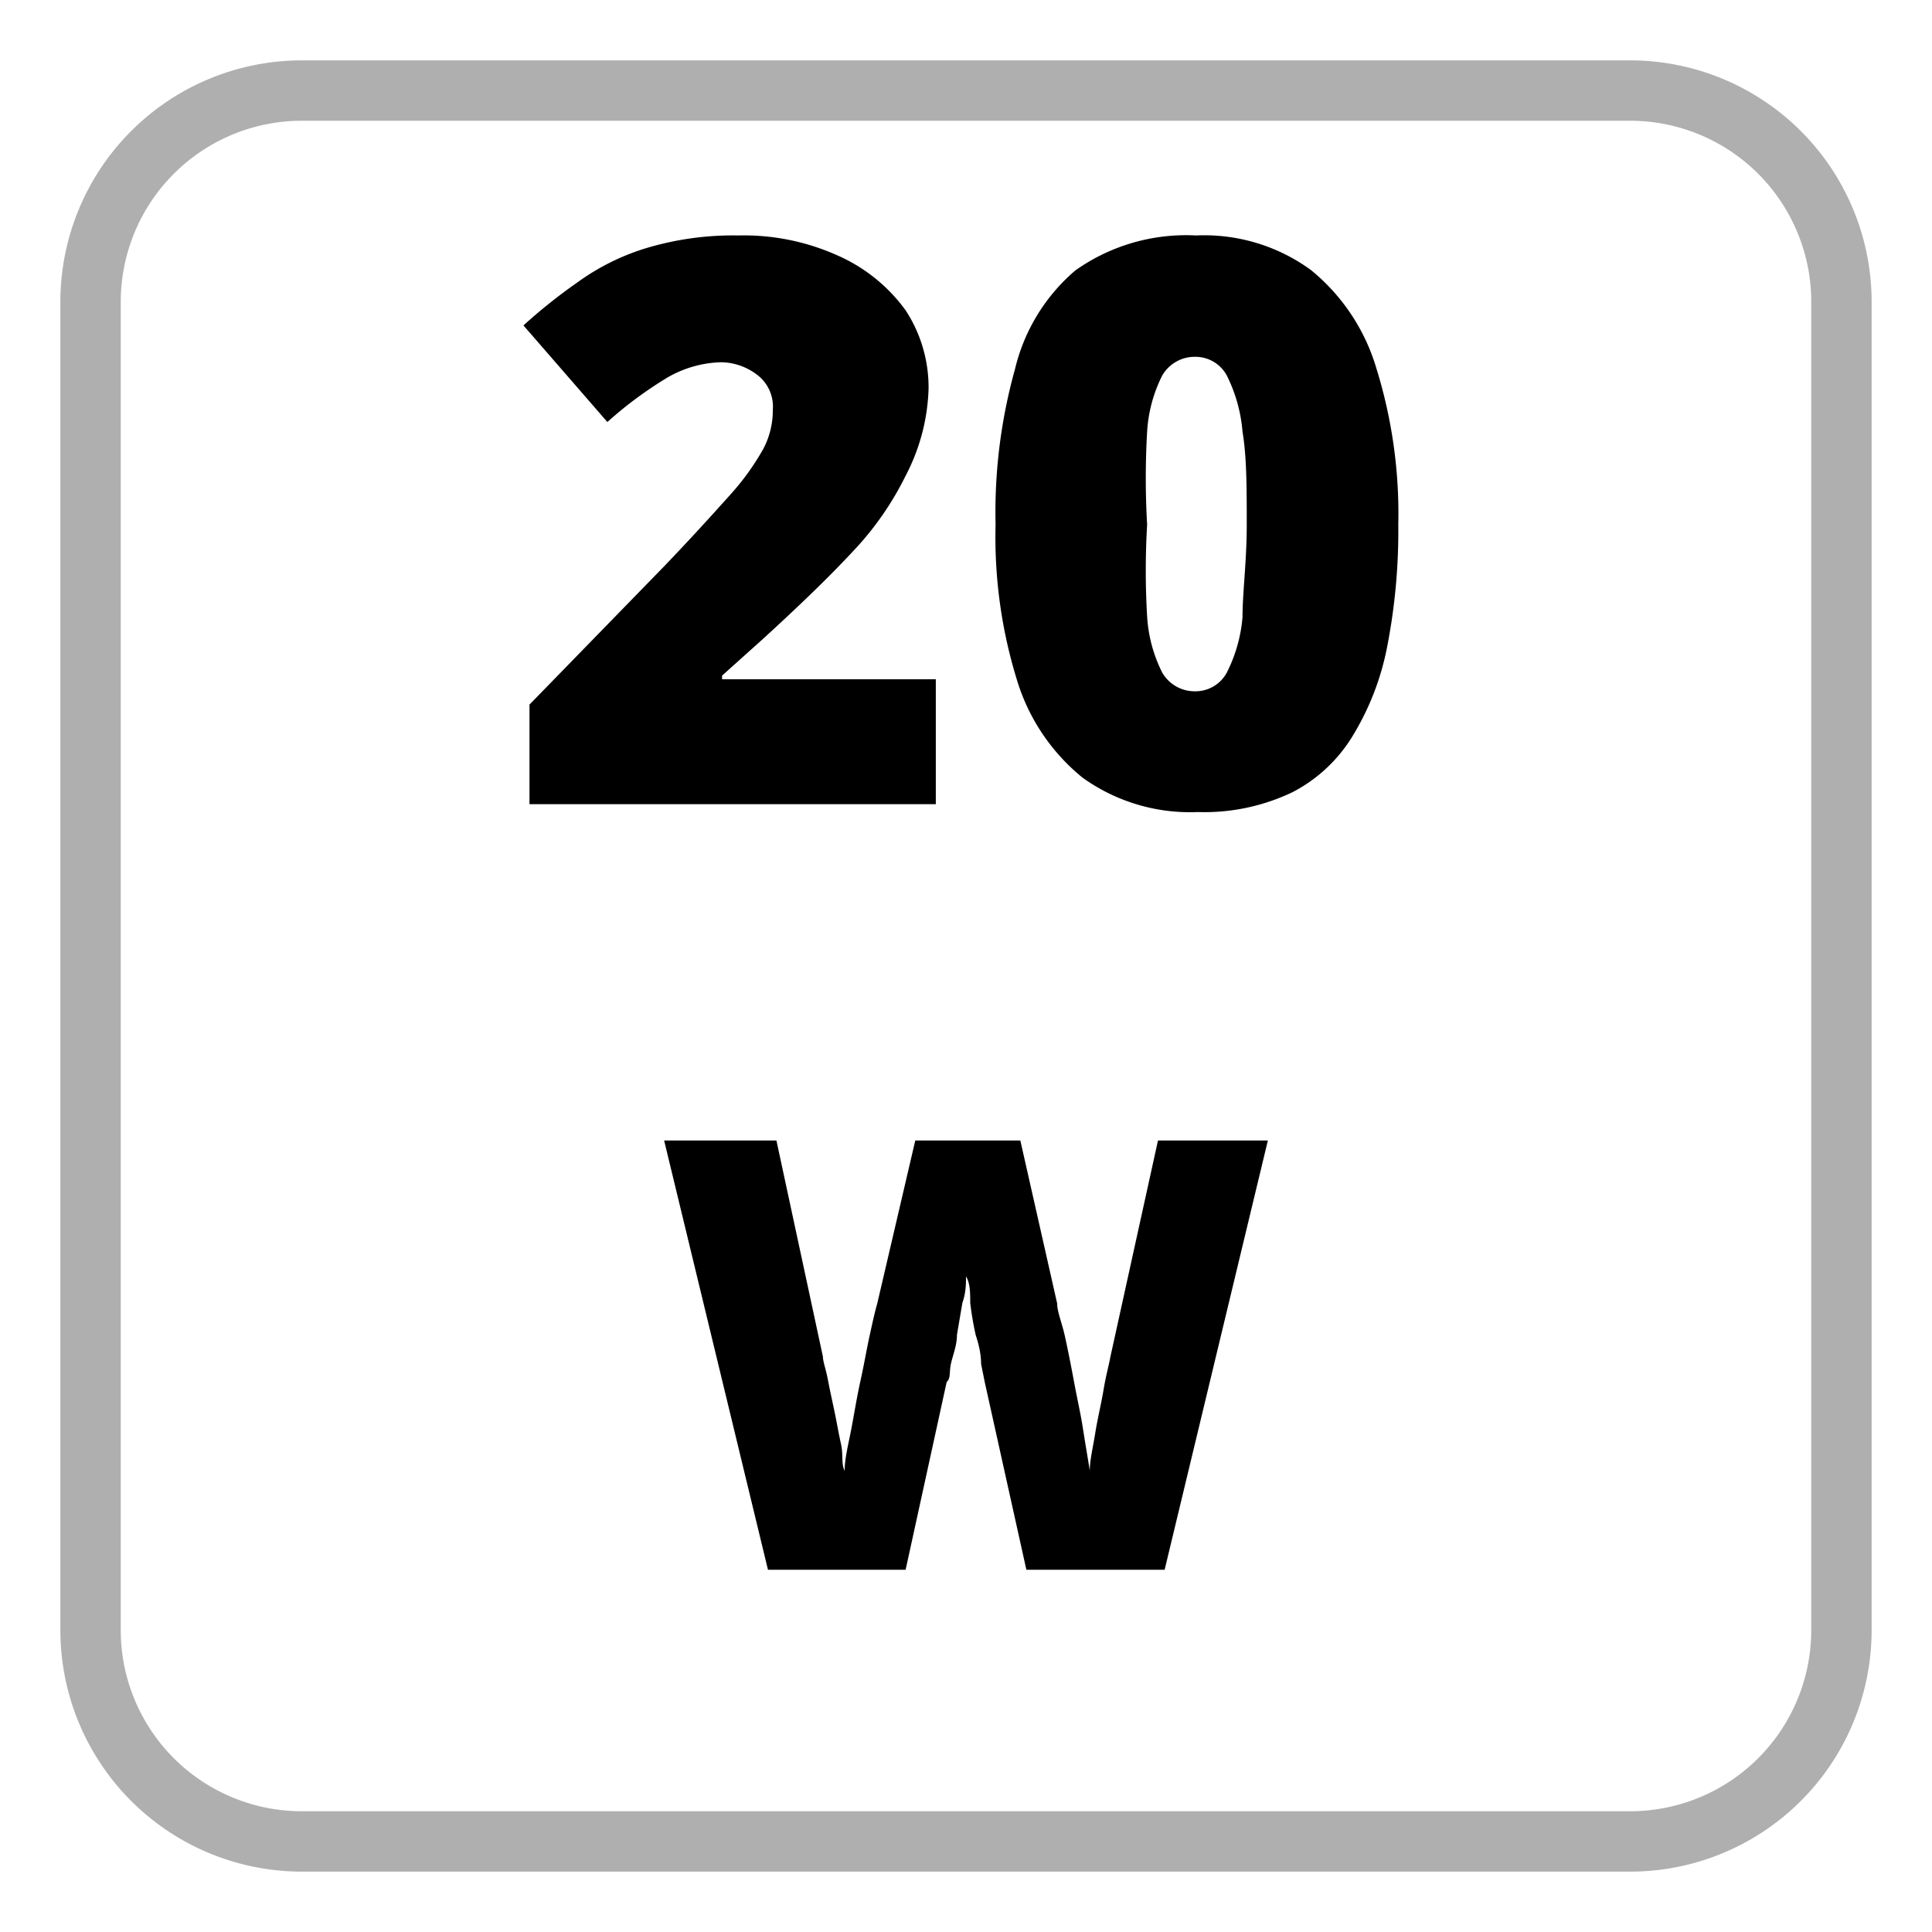 <svg id="Layer_1" data-name="Layer 1" xmlns="http://www.w3.org/2000/svg" viewBox="0 0 32 32"><defs><style>.cls-1{fill:#afafaf;}</style></defs><path d="M15.5,13.32H8.77V11.67L11,9.38c.47-.49.83-.89,1.09-1.18a4.21,4.21,0,0,0,.55-.76,1.36,1.36,0,0,0,.16-.65.66.66,0,0,0-.27-.59A1,1,0,0,0,11.94,6a1.87,1.87,0,0,0-.88.25,6.53,6.53,0,0,0-1,.74L8.67,5.39a8.94,8.94,0,0,1,.89-.71,3.85,3.85,0,0,1,1.11-.56,5,5,0,0,1,1.56-.22,3.78,3.78,0,0,1,1.64.33A2.77,2.77,0,0,1,15,5.14a2.33,2.33,0,0,1,.38,1.3A3.31,3.31,0,0,1,15,7.88a5.07,5.07,0,0,1-.88,1.26c-.4.43-.89.9-1.48,1.44l-.68.61v.06H15.5Z"/><path d="M23.16,8.69a10,10,0,0,1-.18,2,4.45,4.45,0,0,1-.57,1.49,2.52,2.52,0,0,1-1,.94,3.38,3.38,0,0,1-1.57.33,3.05,3.05,0,0,1-1.91-.57,3.32,3.32,0,0,1-1.09-1.63,8,8,0,0,1-.35-2.56,8.8,8.8,0,0,1,.32-2.57,3.09,3.09,0,0,1,1-1.64,3.17,3.17,0,0,1,2-.58,3,3,0,0,1,1.9.57A3.31,3.31,0,0,1,22.8,6.11,8.11,8.11,0,0,1,23.16,8.69ZM19,8.69A12.94,12.94,0,0,0,19,10.21a2.38,2.38,0,0,0,.25.93.62.62,0,0,0,.54.31.59.59,0,0,0,.53-.31,2.48,2.48,0,0,0,.26-.92c0-.41.07-.92.07-1.53s0-1.12-.07-1.54a2.54,2.54,0,0,0-.26-.93.59.59,0,0,0-.53-.31.62.62,0,0,0-.54.31,2.38,2.38,0,0,0-.25.93A13.42,13.42,0,0,0,19,8.69Z"/><path class="cls-1" d="M27,2a3,3,0,0,1,3,3V27a3,3,0,0,1-3,3H5a3,3,0,0,1-3-3V5A3,3,0,0,1,5,2H27m0-1H5A4,4,0,0,0,1,5V27a4,4,0,0,0,4,4H27a4,4,0,0,0,4-4V5a4,4,0,0,0-4-4Z"/><path d="M21,18.89,19.29,26H17l-.69-3.11-.06-.3q0-.21-.09-.48a5.34,5.34,0,0,1-.09-.53c0-.17,0-.32-.07-.44,0,.12,0,.27-.06.44l-.09.53c0,.18-.07.34-.1.48s0,.24-.07.3L15,26H12.72L11,18.89h1.86l.77,3.58c0,.08.05.21.08.37s.07.34.11.53.07.37.11.55,0,.32.06.44c0-.2.06-.43.11-.69s.09-.52.15-.79.1-.51.15-.74.09-.41.13-.55l.63-2.7H16.9l.61,2.7c0,.14.08.32.13.55s.1.48.15.75.11.53.15.79.08.48.11.68c0-.17.05-.37.09-.62s.1-.49.14-.73.09-.41.11-.53l.79-3.59Z"/></svg>